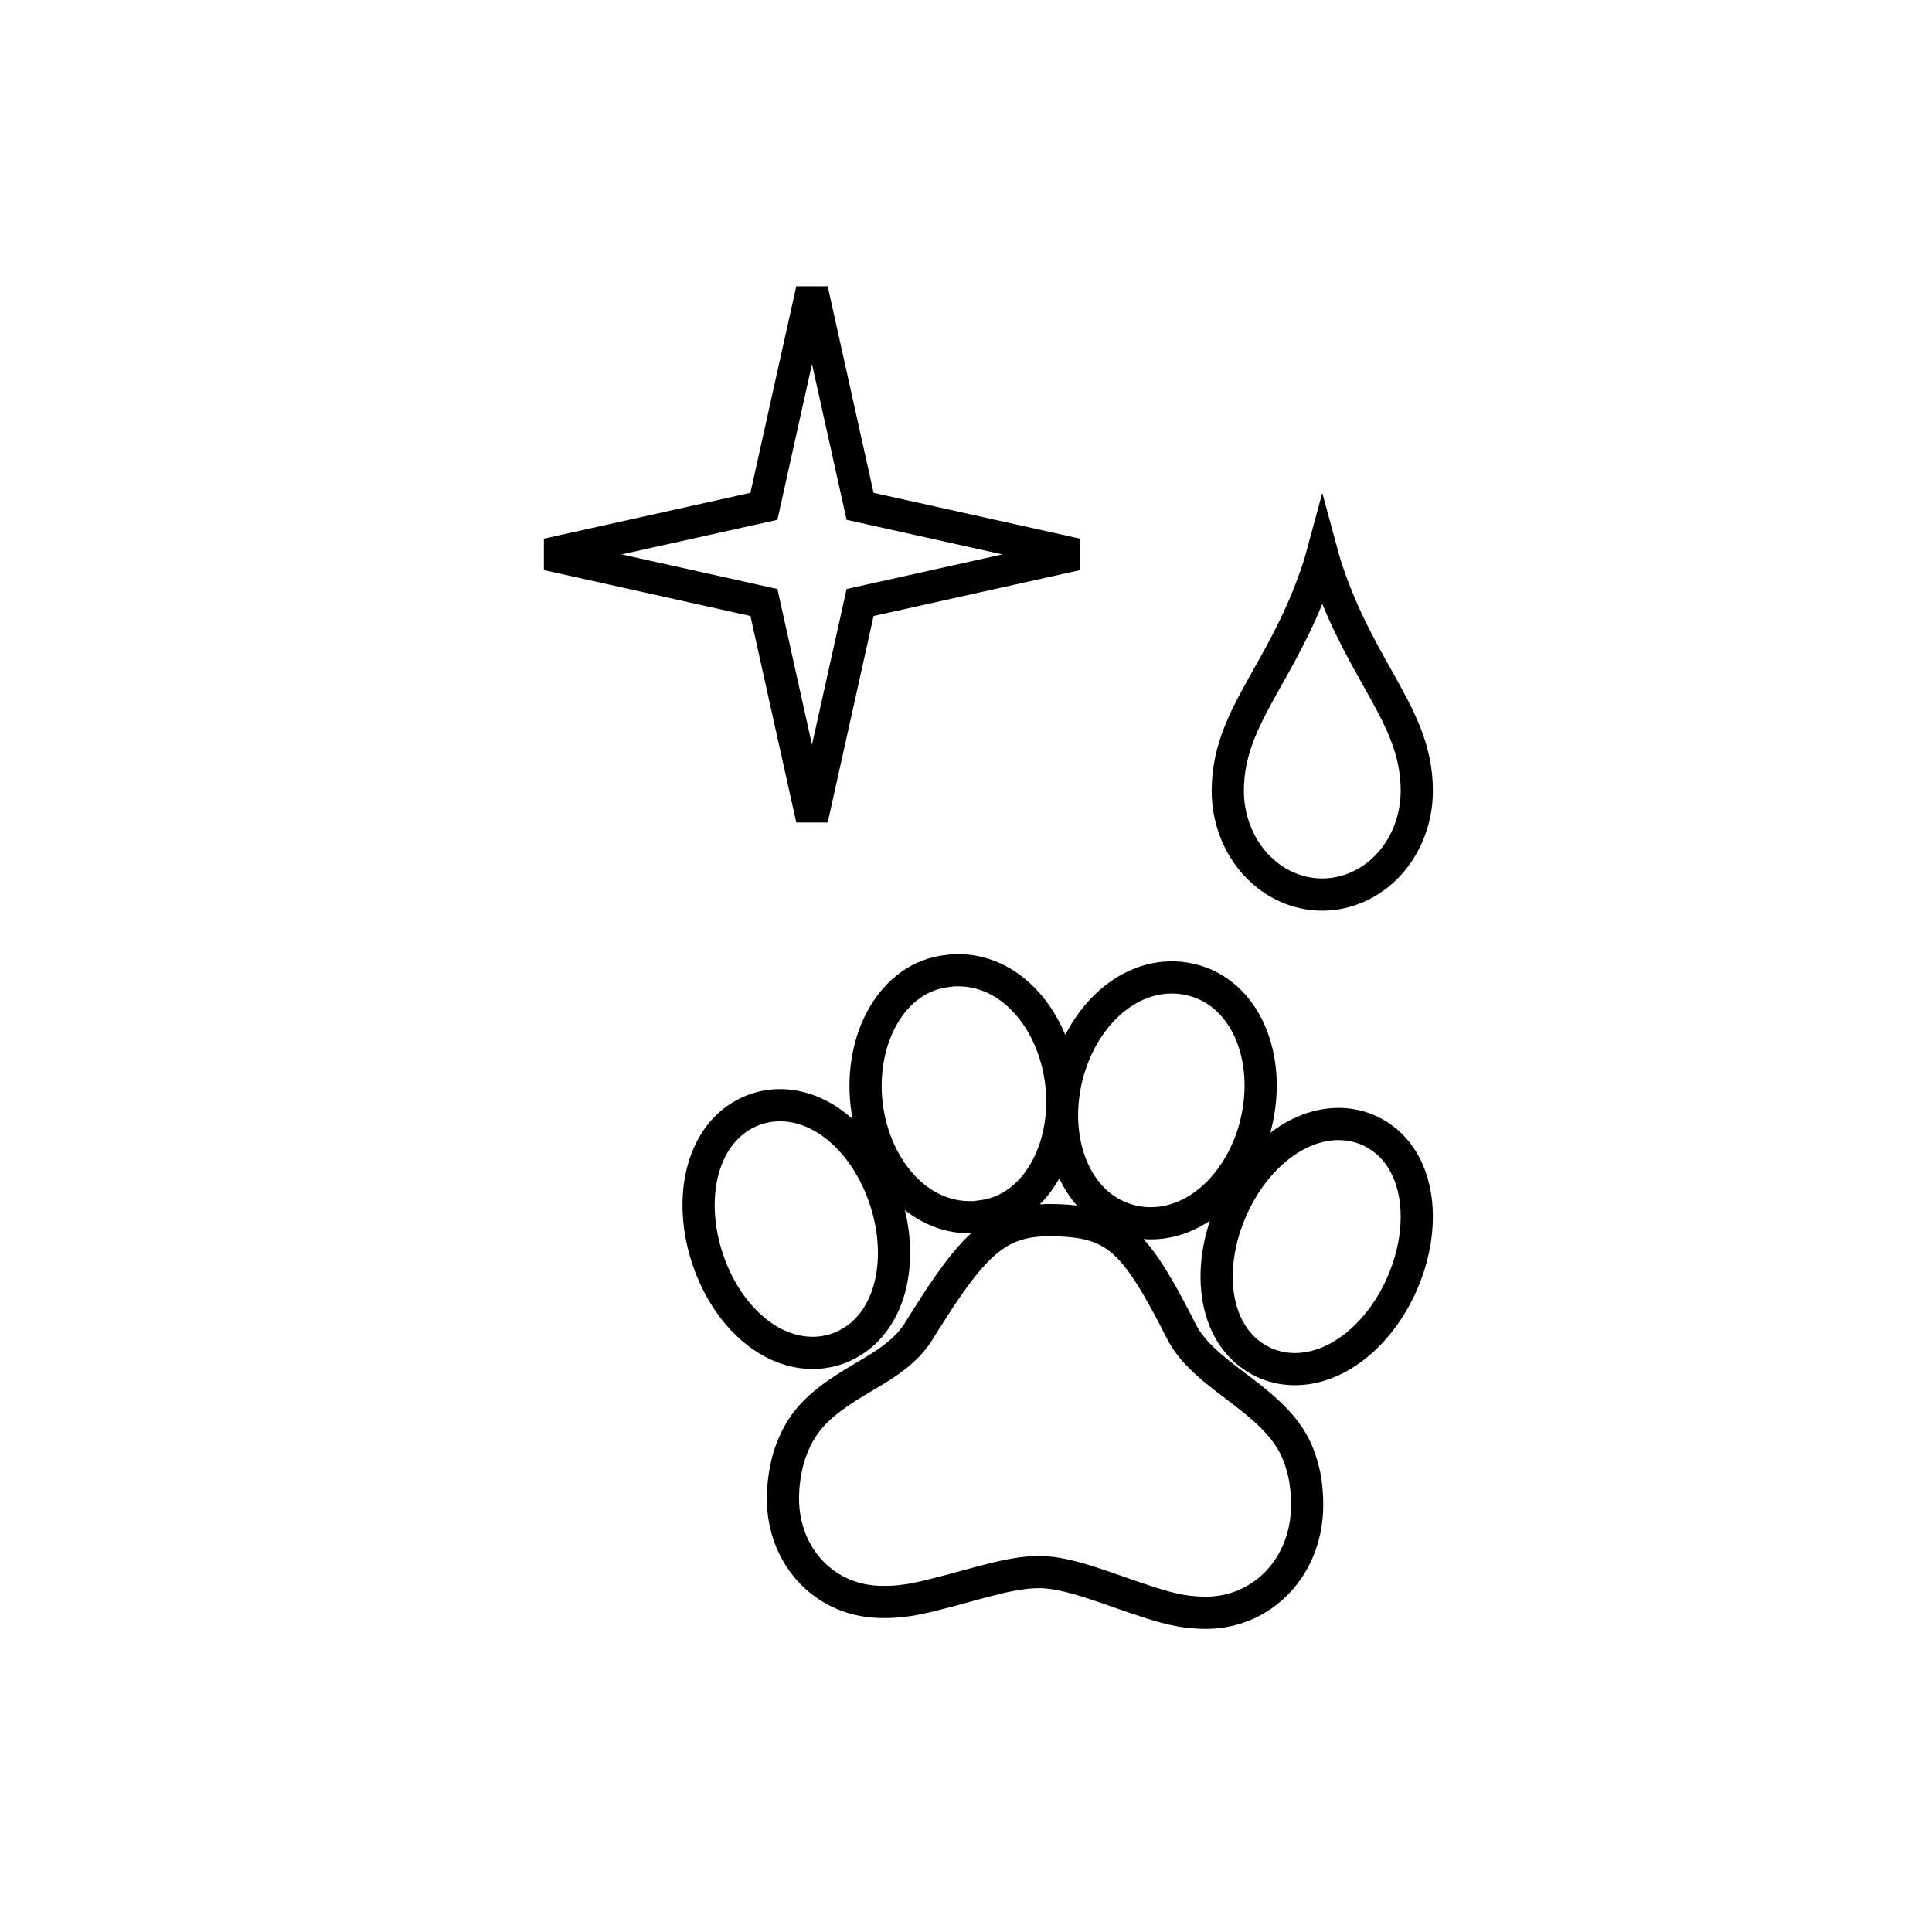<svg xmlns="http://www.w3.org/2000/svg" fill="none" viewBox="0 0 60 60" height="60" width="60">
<path stroke="black" d="M41.065 17.217C41.065 17.217 40.996 17.471 40.969 17.557C40.498 19.018 39.896 20.09 39.367 21.031C38.688 22.241 38.13 23.233 38.13 24.558C38.13 25.413 38.44 26.233 38.99 26.838C39.54 27.443 40.287 27.782 41.065 27.782C41.838 27.782 42.594 27.439 43.14 26.838C43.691 26.233 44 25.413 44 24.558C44 23.233 43.442 22.241 42.763 21.031C42.235 20.09 41.633 19.018 41.162 17.557C41.134 17.471 41.065 17.217 41.065 17.217ZM41.065 17.217C41.065 17.217 41.065 17.218 41.065 17.219M32.835 37.895C31.364 37.845 30.605 38.281 29.477 39.888L29.186 40.313L28.713 41.05L28.544 41.323C28.256 41.788 27.871 42.124 27.22 42.528L26.589 42.906C25.512 43.556 24.94 44.075 24.594 44.979C24.439 45.344 24.335 45.904 24.318 46.371C24.238 48.214 25.511 49.688 27.296 49.748L27.566 49.75C27.699 49.748 27.828 49.74 27.962 49.726L28.241 49.689L28.39 49.663L28.717 49.594L28.9 49.551L29.543 49.386L30.405 49.15L30.919 49.018C31.517 48.874 31.977 48.811 32.36 48.824C32.743 48.836 33.196 48.931 33.779 49.114L34.28 49.28L35.12 49.573L35.746 49.781L36.09 49.885C36.196 49.914 36.297 49.941 36.391 49.963L36.665 50.019C36.798 50.042 36.926 50.058 37.058 50.069L37.328 50.085C39.113 50.145 40.511 48.762 40.591 46.911C40.612 46.445 40.555 45.882 40.423 45.476C40.194 44.676 39.726 44.114 38.86 43.421L38.583 43.204L38.012 42.769C37.319 42.231 36.934 41.828 36.676 41.325L36.399 40.785L36.138 40.303C35.092 38.412 34.435 37.949 32.835 37.895ZM41.65 34.908L41.616 34.907C40.257 34.883 38.946 35.984 38.256 37.534C37.402 39.448 37.691 41.587 39.248 42.31C39.528 42.439 39.828 42.508 40.133 42.518C41.505 42.564 42.836 41.456 43.532 39.892C44.381 37.979 44.088 35.839 42.539 35.117C42.261 34.989 41.958 34.918 41.65 34.908ZM29.852 30.133C29.727 30.129 29.646 30.128 29.55 30.139L29.446 30.153C27.729 30.321 26.68 32.237 26.913 34.287C27.134 36.183 28.395 37.745 30.02 37.8L30.228 37.802L30.323 37.794L30.426 37.78C32.144 37.612 33.192 35.696 32.959 33.646C32.74 31.748 31.48 30.188 29.852 30.133ZM36.481 30.356C34.855 30.301 33.464 31.773 33.082 33.648C32.67 35.678 33.549 37.659 35.322 37.956C35.435 37.975 35.544 37.986 35.651 37.989C37.2 38.041 38.545 36.702 38.995 34.946L39.051 34.696C39.463 32.667 38.585 30.686 36.812 30.389C36.703 30.37 36.592 30.359 36.481 30.356ZM24.303 34.324C23.997 34.314 23.694 34.363 23.407 34.47C21.788 35.089 21.315 37.204 21.999 39.167C22.558 40.774 23.786 41.968 25.158 42.014C25.463 42.024 25.767 41.975 26.054 41.868C27.673 41.249 28.145 39.134 27.462 37.171C26.903 35.564 25.675 34.37 24.303 34.324ZM25.217 9L26.711 15.724L33.435 17.217L26.711 18.711L25.217 25.435L23.724 18.711L17 17.217L23.724 15.724L25.217 9Z"></path>
</svg>
